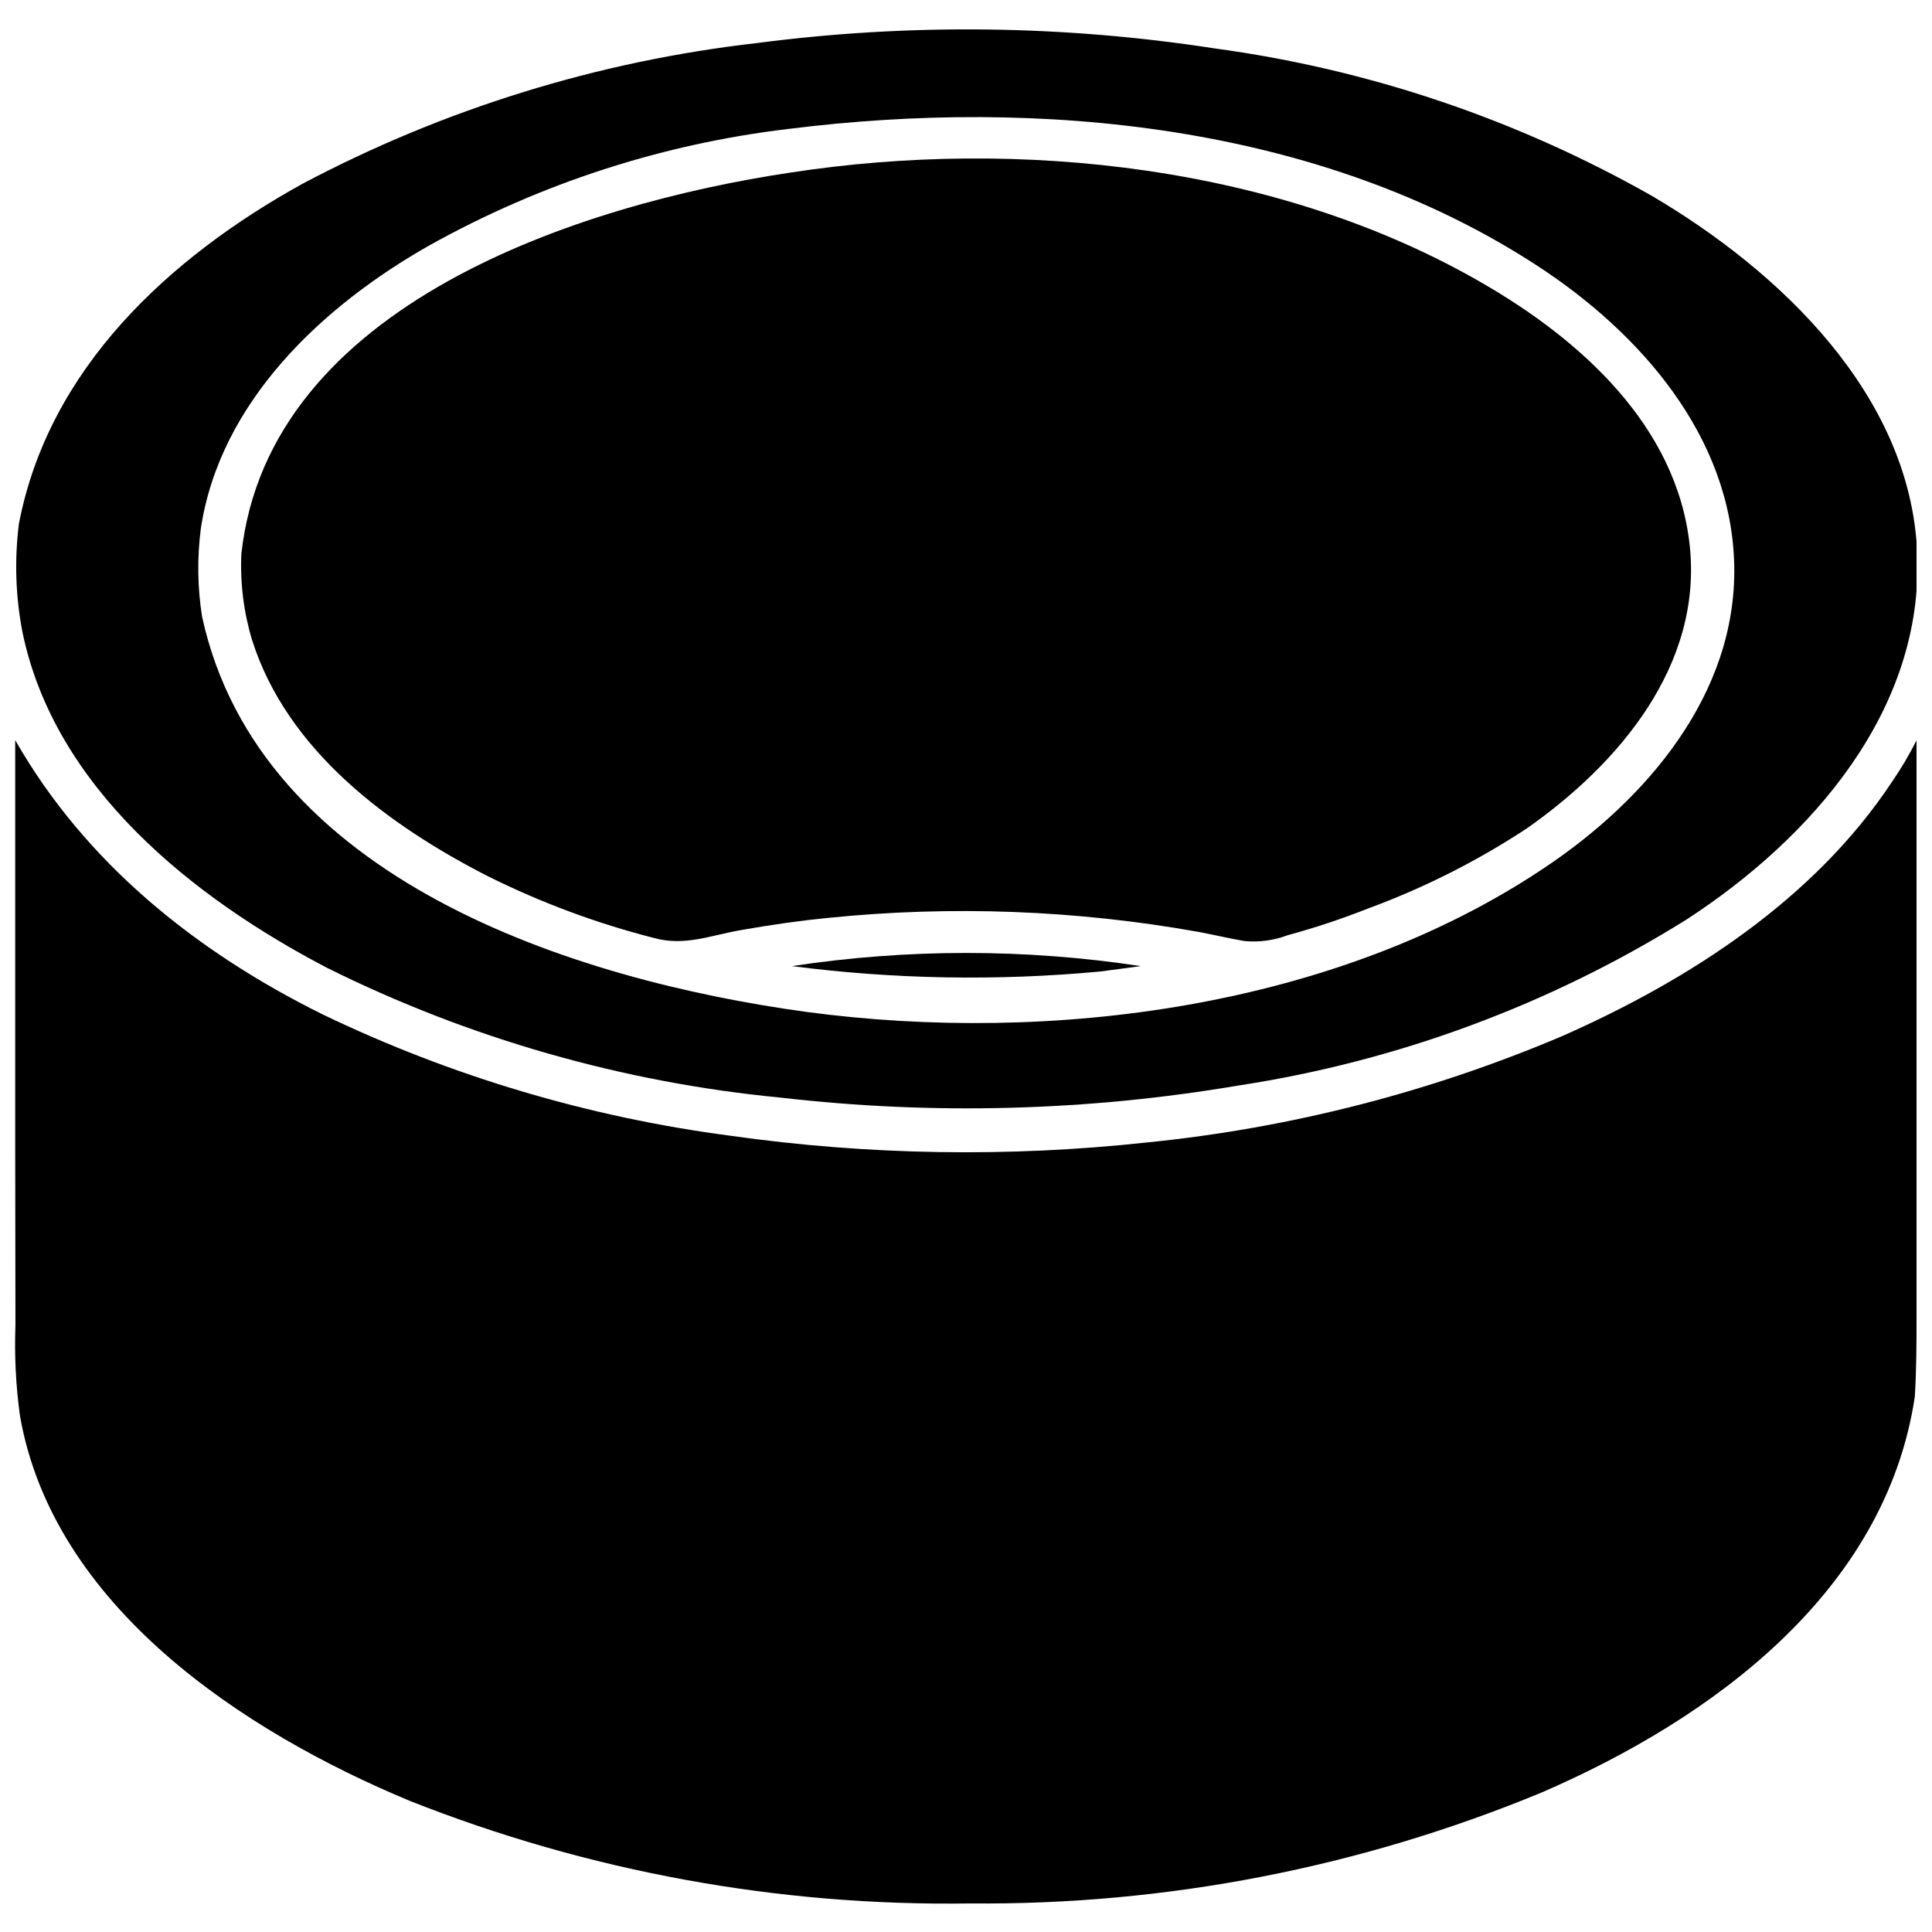 <?xml version="1.0" encoding="UTF-8"?>
<!-- Uploaded to: SVG Repo, www.svgrepo.com, Generator: SVG Repo Mixer Tools -->
<svg width="800px" height="800px" version="1.1" viewBox="144 144 512 512" xmlns="http://www.w3.org/2000/svg">
 <defs>
  <clipPath id="b">
   <path d="m148.09 340h503.81v309h-503.81z"/>
  </clipPath>
  <clipPath id="a">
   <path d="m148.09 151h503.81v287h-503.81z"/>
  </clipPath>
 </defs>
 <path d="m353.86 400.03c27.094 3.496 54.496 3.977 81.695 1.43l10.762-1.43h0.004c-30.648-4.648-61.816-4.648-92.461 0z"/>
 <path d="m273.3 376.21c14.125 7.035 28.961 12.543 44.258 16.43 8.016 2.117 14.715-0.746 22.902-2.176 8.188-1.43 15.402-2.461 22.902-3.207l-0.004 0.004c32.797-3.344 65.902-2.09 98.355 3.719 4.008 0.746 8.016 1.719 12.078 2.406h0.004c3.883 0.367 7.801-0.16 11.449-1.547 7.246-1.965 14.375-4.336 21.355-7.098 14.727-5.426 28.785-12.512 41.906-21.125 24.562-17.176 46.719-43.34 43.281-75.113-3.434-31.773-29.141-54.559-54.789-69.387-53.758-31.207-122.92-38.707-183.55-29.375-55.477 8.301-138.26 34.867-145.48 101.05v0.004c-0.352 7.738 0.613 15.484 2.863 22.898 9.332 29.312 36.184 49.066 62.461 62.52z"/>
 <g clip-path="url(#b)">
  <path d="m651.9 340.2c-1.934 3.852-4.137 7.562-6.582 11.105-20.555 31.031-53.645 52.387-87.195 67.215-35.027 14.895-72.105 24.41-109.98 28.223-36.82 4.016-73.996 3.418-110.67-1.773-37.406-4.91-73.793-15.734-107.8-32.059-33.492-16.547-62.977-40.074-81.641-72.766v6.297 101.73c0.039 15.688 0.059 31.391 0.059 47.117-0.289 7.996 0.113 16.004 1.203 23.93 8.816 50.496 59.082 83.645 103.28 102.02 47.238 18.719 97.699 27.961 148.51 27.195 52.023 0.473 103.61-9.555 151.66-29.484 45.055-19.523 90.914-53.07 98.699-104.77 0.457-7.445 0.457-14.484 0.457-21.758z"/>
 </g>
 <g clip-path="url(#a)">
  <path d="m230.77 400.54c37.641 18.691 78.391 30.332 120.23 34.352 40.328 4.652 81.113 3.57 121.14-3.207 42.195-6.445 82.637-21.426 118.85-44.027 33.148-21.582 62.977-55.535 61.086-97.328s-36.41-74.426-70.191-94.352l0.004 0.004c-35.828-20.348-75.219-33.641-116.05-39.16-40.09-6.191-80.859-6.672-121.09-1.43-42.188 4.797-83.102 17.457-120.62 37.328-35.383 19.578-67.215 48.949-75.113 90.055-1.207 9.531-0.898 19.191 0.914 28.625 8.473 41.449 45.398 70.648 80.84 89.141zm-33.551-116.45c5.094-33.723 32.348-59.082 60.57-75.055 29.379-16.398 61.688-26.883 95.098-30.859 66.582-8.359 141.01-1.258 198.49 36.238 27.25 17.746 51.527 45.285 52.215 79.465 0.688 34.18-23.414 62.176-50.383 80.152-55.305 37.043-130.65 46.832-195.57 38.129-61.715-8.473-144.84-35.094-160.07-104.66-1.238-7.746-1.355-15.633-0.344-23.414z"/>
 </g>
</svg>